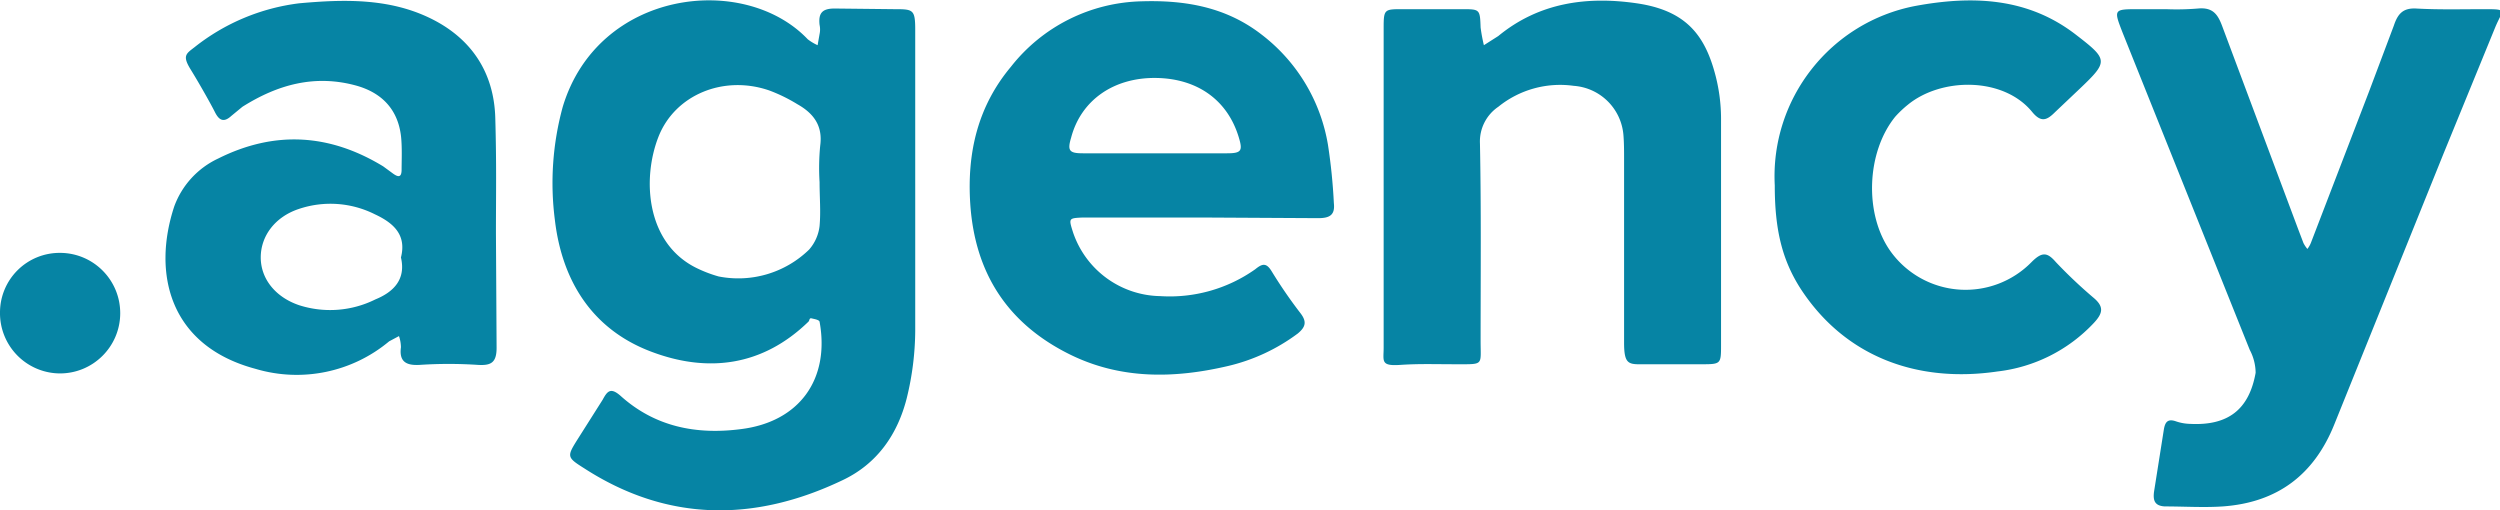 <svg xmlns="http://www.w3.org/2000/svg" viewBox="0 0 381.6 77.9" fill="#0684a4" xmlns:v="https://vecta.io/nano"><path d="M139.7 28.1v22.4a44 44 0 0 1-1.3 10.3c-1.4 5.5-4.5 10-9.8 12.5-13.4 6.4-26.7 6.4-39.4-1.8-2.7-1.7-2.7-1.8-1-4.5l3.8-6c.7-1.3 1.2-1.9 2.7-.6 5.2 4.7 11.5 6 18.4 5.1 8.9-1.1 13.6-7.6 12-16.4-.1-.3-.8-.4-1.2-.5s-.3.3-.5.5c-7 6.8-15.4 7.9-24.2 4.5s-13.4-10.7-14.5-20a44 44 0 0 1 1.2-17.3C91.3-1.6 113.6-4.2 123.3 6a7.5 7.5 0 0 0 1.5.9l.3-1.7a3.3 3.3 0 0 0 0-1.4c-.2-1.8.4-2.5 2.3-2.5l9 .1c3 0 3.3 0 3.3 3.2v23.5zm-14.6-.3a35.1 35.1 0 0 1 .1-5.6c.4-3-1-4.9-3.5-6.3a24.4 24.4 0 0 0-4.3-2.1c-7-2.4-14.4.7-16.9 7.1s-1.9 16.2 5.8 20a19.9 19.9 0 0 0 3.4 1.3 15.5 15.5 0 0 0 13.8-4.1 6.6 6.6 0 0 0 1.6-3.6c.2-2.2 0-4.4 0-6.7zM330.6 1.4a40.1 40.1 0 0 0 4.9-.1c2.2-.2 3 .8 3.7 2.7l11.6 31 .8 2.1a4.7 4.7 0 0 0 .6.9 3.9 3.9 0 0 0 .6-1.1l8.8-22.9 3.8-10.1c.6-1.8 1.4-2.7 3.4-2.6 3.5.2 7 .1 10.5.1s2.7.1 1.6 2.7L373 23.4l-16.7 41.4c-3.1 7.7-8.7 11.9-17 12.5-2.9.2-5.9 0-8.9 0-1.5-.1-1.8-.9-1.6-2.3l1.5-9.5c.2-1.1.6-1.6 1.8-1.2a7.2 7.2 0 0 0 2.2.4c5.8.3 9-2.2 10-7.8a7.6 7.6 0 0 0-.9-3.5L324 5c-1.4-3.6-1.4-3.6 2.5-3.6zM183.3 33.2h-18c-2.2.1-2.2.1-1.5 2.3a14.3 14.3 0 0 0 13.3 9.7 22.6 22.6 0 0 0 14.5-4.1c1.1-.9 1.7-1 2.5.3a72.3 72.3 0 0 0 4.4 6.4c1 1.3.8 2.1-.4 3.1a28.8 28.8 0 0 1-10.8 5c-8.2 1.9-16.3 2-24-1.8-9.5-4.7-14.5-12.4-15.2-23-.5-7.7 1.1-14.8 6.2-20.9a26.1 26.1 0 0 1 20-10c6.7-.2 12.9.9 18.3 5.1a26.7 26.7 0 0 1 10.1 16.8 86.5 86.5 0 0 1 .9 8.9c.2 1.8-.6 2.3-2.4 2.3zm-6.8-21.3c-6.5-.1-11.5 3.4-13 9.1-.6 2-.3 2.4 1.8 2.4h22c2.2 0 2.4-.4 1.8-2.4-1.7-5.7-6.3-9-12.6-9.1zM75.7 35.5l.1 17.6c0 2.3-.9 2.7-2.8 2.6a67.6 67.6 0 0 0-9 0c-2 .1-3.1-.5-2.8-2.7a5.5 5.5 0 0 0-.3-1.7l-1.5.8A22 22 0 0 1 39 56.3c-13.1-3.5-15.8-14.5-12.4-24.8a13 13 0 0 1 6.7-7.3c8.6-4.3 17-3.8 25.2 1.2l1.5 1.1c.7.5 1.3.7 1.3-.6s.1-3.5-.1-5.2c-.5-4-2.9-6.5-6.7-7.6-6.4-1.8-12.1-.2-17.5 3.2l-1.7 1.4c-1.2 1.1-1.9.6-2.5-.6s-2.4-4.4-3.7-6.5-.7-2.4.6-3.4a32 32 0 0 1 16-6.7c6.7-.6 13.5-.8 19.8 2.2s9.9 8.2 10.1 15.3.1 11.7.1 17.5zm-14.5 3.8c.9-3.5-1.2-5.3-4-6.6a15.1 15.1 0 0 0-11.6-.8c-3.6 1.2-5.8 4.1-5.8 7.4s2.3 6.1 5.9 7.3a15.5 15.5 0 0 0 11.6-.9c2.7-1.1 4.7-3 3.9-6.4zm150-10.8V4.3c0-2.9.1-2.9 2.9-2.9h9c2.8 0 2.8 0 2.9 2.8a25.6 25.6 0 0 0 .5 2.7l2.2-1.4c6.2-5.1 13.5-6.1 21.1-5s10.5 4.9 12.1 11.2a26.5 26.5 0 0 1 .8 6.3v34.6c0 3 0 3-3.1 3h-8.2c-2.7 0-3.5.3-3.5-3.3v-28c0-1.2 0-2.5-.1-3.7a8.2 8.2 0 0 0-7.6-7.5 15 15 0 0 0-11.5 3.2 6.4 6.4 0 0 0-2.8 5.6c.2 10.1.1 20.2.1 30.2 0 3.6.5 3.5-3.3 3.5s-6-.1-9 .1-2.5-.6-2.5-2.6V28.5zm59.7-.2c-.684-13.222 8.495-24.92 21.5-27.4 8.7-1.6 17.2-1.3 24.6 4.5 4.8 3.7 4.8 4 .5 8.1l-3.8 3.6c-1.2 1.2-2.1 1.7-3.5 0-4.4-5.4-13.9-5.3-19-1.1a16.2 16.2 0 0 0-1.9 1.8c-4.4 5.4-4.8 14.9-.7 20.6a14.1 14.1 0 0 0 21.5 1.6c1.6-1.6 2.4-1.5 3.7 0a72.7 72.7 0 0 0 5.7 5.4c1.7 1.4 1.5 2.4.1 3.9a23.9 23.9 0 0 1-14.7 7.4c-12.2 1.8-23.3-2.2-30.1-12.7-2.8-4.4-3.9-9-3.9-15.7zM0 47.7a9.1 9.1 0 0 1 9.2-9.1c5.081.028 9.178 4.169 9.15 9.25S14.181 57.028 9.1 57A9.2 9.2 0 0 1 0 47.7z"/></svg>